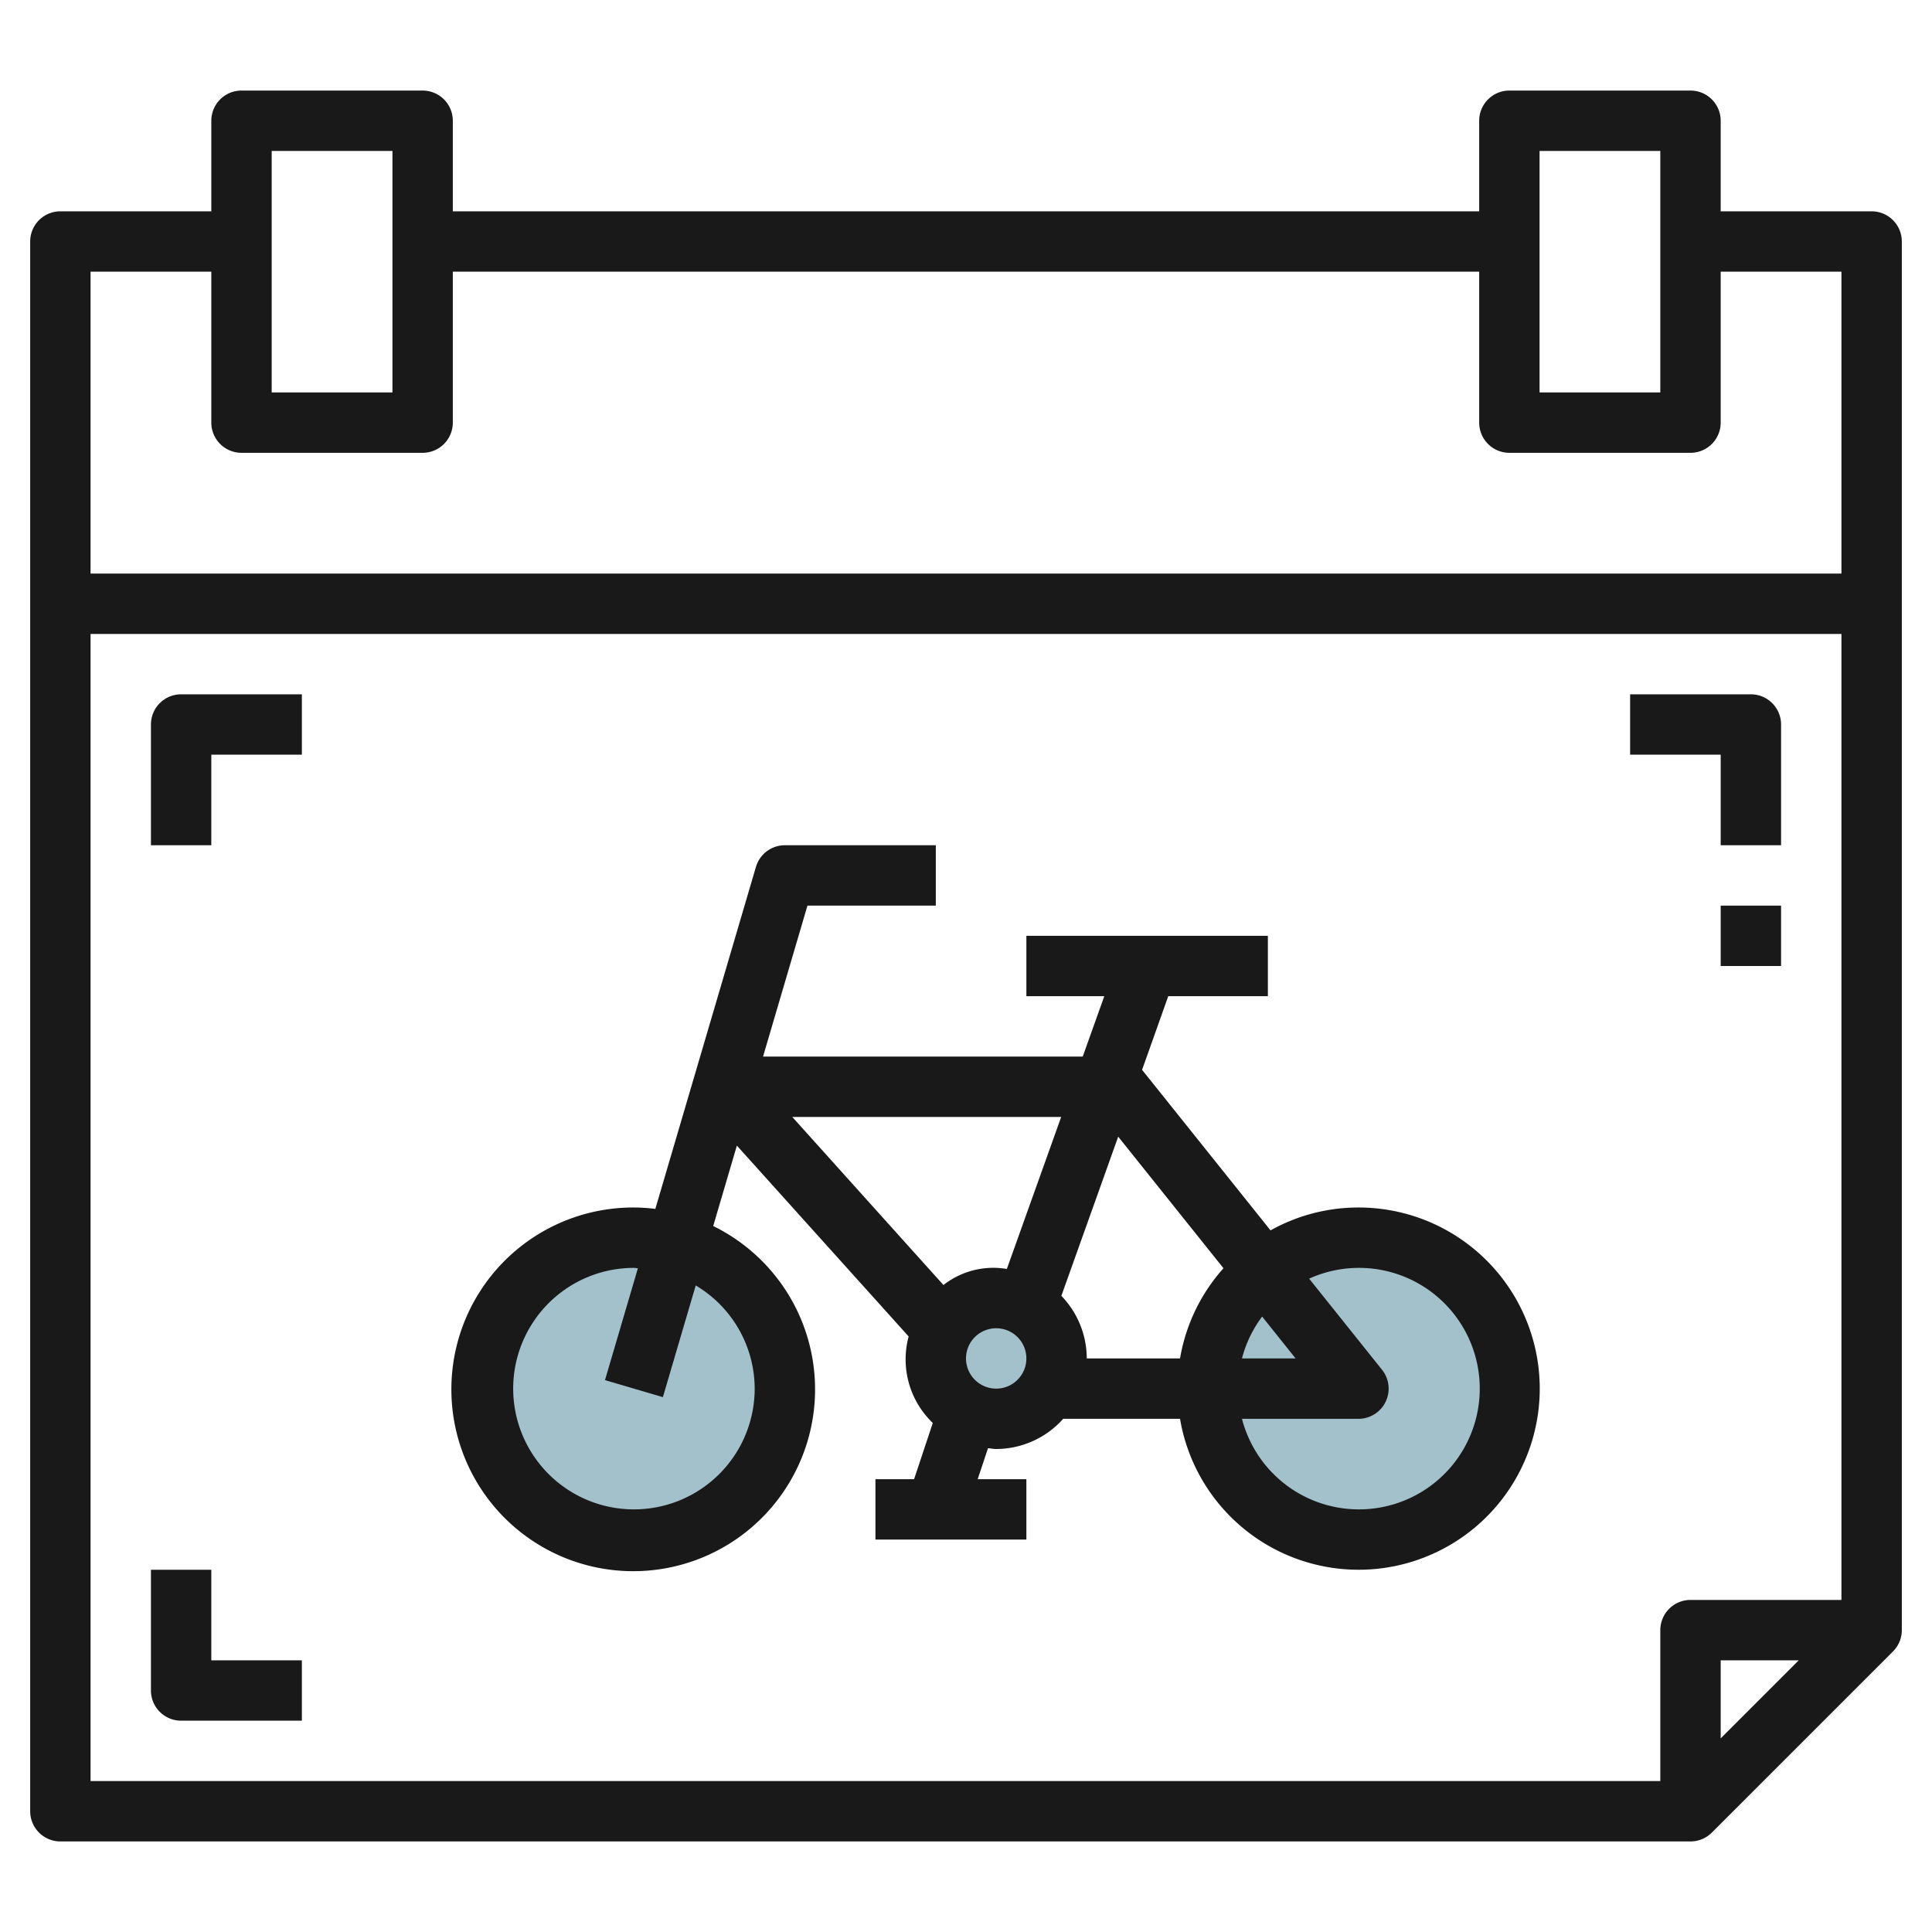 <svg id="Layer_3" height="512" viewBox="0 0 64 64" width="512" xmlns="http://www.w3.org/2000/svg" data-name="Layer 3"><circle cx="33" cy="45" fill="#a3c1ca" r="2"/><circle cx="45" cy="46" fill="#a3c1ca" r="5"/><circle cx="21" cy="46" fill="#a3c1ca" r="5"/><g fill="#191919"><path d="m62 7h-5v-3a1 1 0 0 0 -1-1h-6a1 1 0 0 0 -1 1v3h-34v-3a1 1 0 0 0 -1-1h-6a1 1 0 0 0 -1 1v3h-5a1 1 0 0 0 -1 1v52a1 1 0 0 0 1 1h54a1 1 0 0 0 .707-.293l6-6a1 1 0 0 0 .293-.707v-46a1 1 0 0 0 -1-1zm-11-2h4v8h-4zm-42 0h4v8h-4zm-2 4v5a1 1 0 0 0 1 1h6a1 1 0 0 0 1-1v-5h34v5a1 1 0 0 0 1 1h6a1 1 0 0 0 1-1v-5h4v10h-58v-10zm-4 12h58v32h-5a1 1 0 0 0 -1 1v5h-52zm56.586 34-2.586 2.586v-2.586z"/><path d="m57 28h2v-4a1 1 0 0 0 -1-1h-4v2h3z"/><path d="m5 24v4h2v-3h3v-2h-4a1 1 0 0 0 -1 1z"/><path d="m7 52h-2v4a1 1 0 0 0 1 1h4v-2h-3z"/><path d="m57 30h2v2h-2z"/><path d="m45 40a5.963 5.963 0 0 0 -2.912.758l-4.255-5.318.867-2.44h3.3v-2h-8v2h2.581l-.714 2h-10.59l1.471-5h4.252v-2h-5a1 1 0 0 0 -.959.718l-3.332 11.328a5.931 5.931 0 0 0 -.709-.046 6.024 6.024 0 1 0 2.626.614l.784-2.664 5.69 6.322a2.918 2.918 0 0 0 .8 2.866l-.62 1.862h-1.28v2h5v-2h-1.613l.342-1.027c.091.008.178.027.271.027a2.985 2.985 0 0 0 2.22-1h3.87a6 6 0 1 0 5.91-7zm-20 6a4 4 0 1 1 -4-4c.045 0 .086.012.131.013l-1.09 3.705 1.918.564 1.088-3.7a3.986 3.986 0 0 1 1.953 3.418zm17.919-1h-1.777a3.967 3.967 0 0 1 .668-1.387zm-7.766-8-1.8 5.036a2.675 2.675 0 0 0 -2.1.532l-5.008-5.568zm-2.153 9a1 1 0 1 1 1-1 1 1 0 0 1 -1 1zm2.159-3.073 1.883-5.273 3.487 4.358a5.982 5.982 0 0 0 -1.439 2.988h-3.09a2.984 2.984 0 0 0 -.841-2.073zm9.841 7.073a4 4 0 0 1 -3.858-3h3.858a1 1 0 0 0 .781-1.625l-2.414-3.018a4 4 0 1 1 1.633 7.643z"/></g></svg>